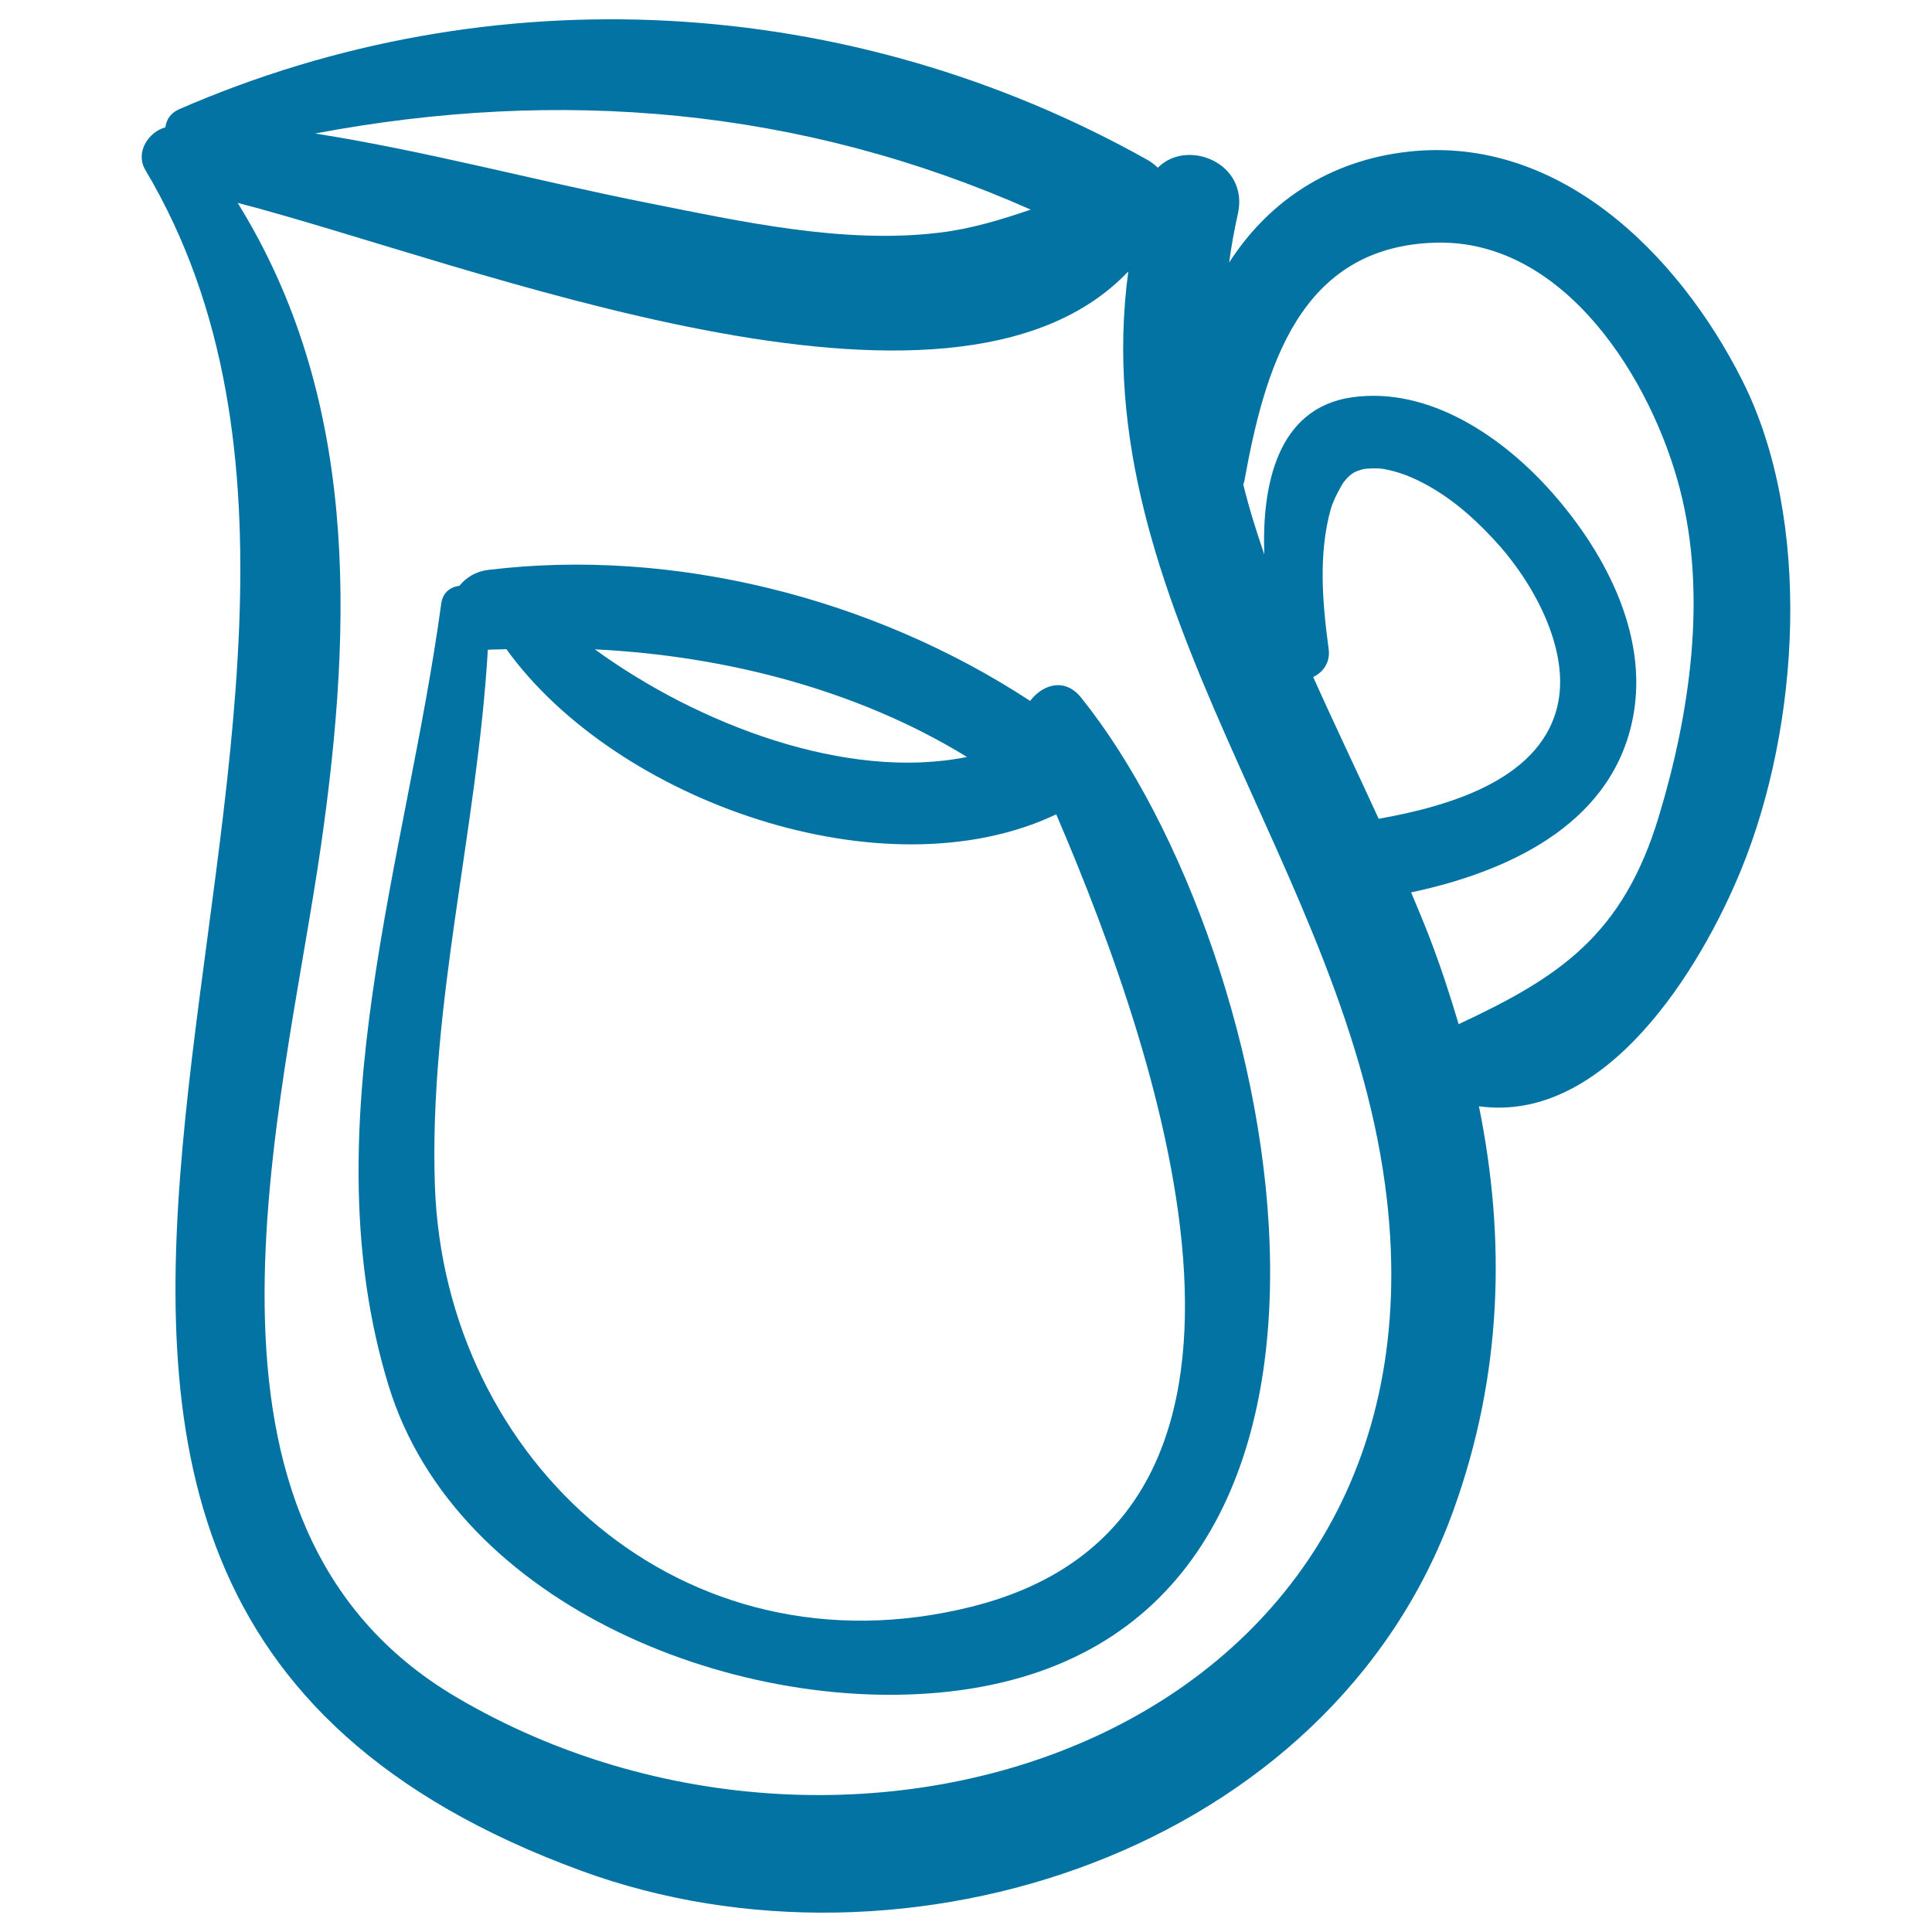 <svg xmlns="http://www.w3.org/2000/svg" viewBox="0 0 1000 1000" style="fill:#0273a2">
<title>Drinking Water Jar Hand Drawn Tool SVG icon</title>
<g><path d="M901.8,196.9C868.7,131.2,805.4,67.7,725,79c-40.1,5.6-69.8,27.3-88.8,56.9c1.1-8.3,2.6-16.6,4.5-25.1c6-26.4-26.2-39.4-41.4-24c-1.5-1.4-3.2-2.8-5.3-4C440-3.6,254.6-14.1,92.6,56.6c-4.5,2-6.5,5.5-7,9.3C77,68.2,69.7,78.8,75.3,88.1c169.9,285.7-190.1,728.2,225.8,880.3c167.5,61.3,387.6-10.1,451.2-186.7c25.3-70.1,27.2-139.9,13.2-209.1c65.8,9.1,114.9-71.3,135.9-122.9C931.4,376.1,938.4,269.6,901.8,196.9z M533.5,108.5c-15.1,5.1-30.4,9.9-47.1,11.9c-49.7,6.1-103.1-5.8-151.3-15.4c-57.5-11.4-114.3-26.8-172-35.9C289.8,45.2,414.5,55.7,533.5,108.5z M236.1,878.4c-151.2-89.2-89.8-302.5-69.9-441.1C183,320.1,184.9,204.8,123,105c120,31.1,369.1,132.3,461,35.5c-23.3,174.1,114.5,309.4,133.9,480.7C749.3,897.3,443,1000.5,236.1,878.4z M688.8,263.5c1.3-4.8,5.7-12.7,6.8-14.1c3.7-4.6,5.8-5.4,9.8-6.5c2.1-0.6,8.6-0.6,10.5-0.2c7.1,1.2,13.4,3.7,18.1,6c15.2,7.4,27.4,17.9,38.9,30.2c21.1,22.5,38.7,56.2,33.8,83.7c-7.2,40.2-55.4,54.5-93.1,61.2c-11.3-24.7-23-49-33.9-73.4c5-2.3,9-7.5,8-14.5C684.5,312.1,682.3,286.8,688.8,263.5z M858.7,422.3c-18.6,61.8-51.6,83.5-103.7,107.8c-4.5-15.1-9.4-30.2-15.2-45.2c-3-7.7-6.2-15.4-9.4-23c48.9-10.4,101.6-34,114-86.7c10.4-43.8-12.7-88.1-40.9-120.1c-25.3-28.7-63.5-55-103.4-49.5c-39.4,5.4-47,46.3-45.7,81.4c-4.1-12-7.9-24-10.9-36.3c0.1-0.5,0.4-0.8,0.5-1.3c10.6-58.7,28.4-122,99.3-123.8c67-1.7,111.9,71.7,126.3,127.9C883.7,308.3,874.7,369.2,858.7,422.3z"/><path d="M559.6,361.1c-8.5-10.6-20-6.8-26.4,1.7c-81.3-53.3-184.9-79.5-280.6-67.8c-6.5,0.8-11.4,4-14.8,8.2c-4.6,0.6-8.6,3.4-9.4,9.1c-18,132.5-67.9,271.9-27.3,404.8c35.3,115.5,184.2,172.7,295.5,157.8C735.3,842.7,665.7,493.2,559.6,361.1z M500.5,391.8c-62.3,12.6-139.3-16.9-192.6-55.7C375,339.4,443.7,356.9,500.5,391.8z M503,831.6c-149.7,37.5-273-75.5-277.9-217.9c-3.2-92.8,22-184.7,27.4-277.4h0c3.2-0.2,6.4-0.1,9.6-0.3c56.8,78.9,195.7,127.7,284.6,85.5C602.8,552.3,681.6,786.8,503,831.6z"/></g>
</svg>